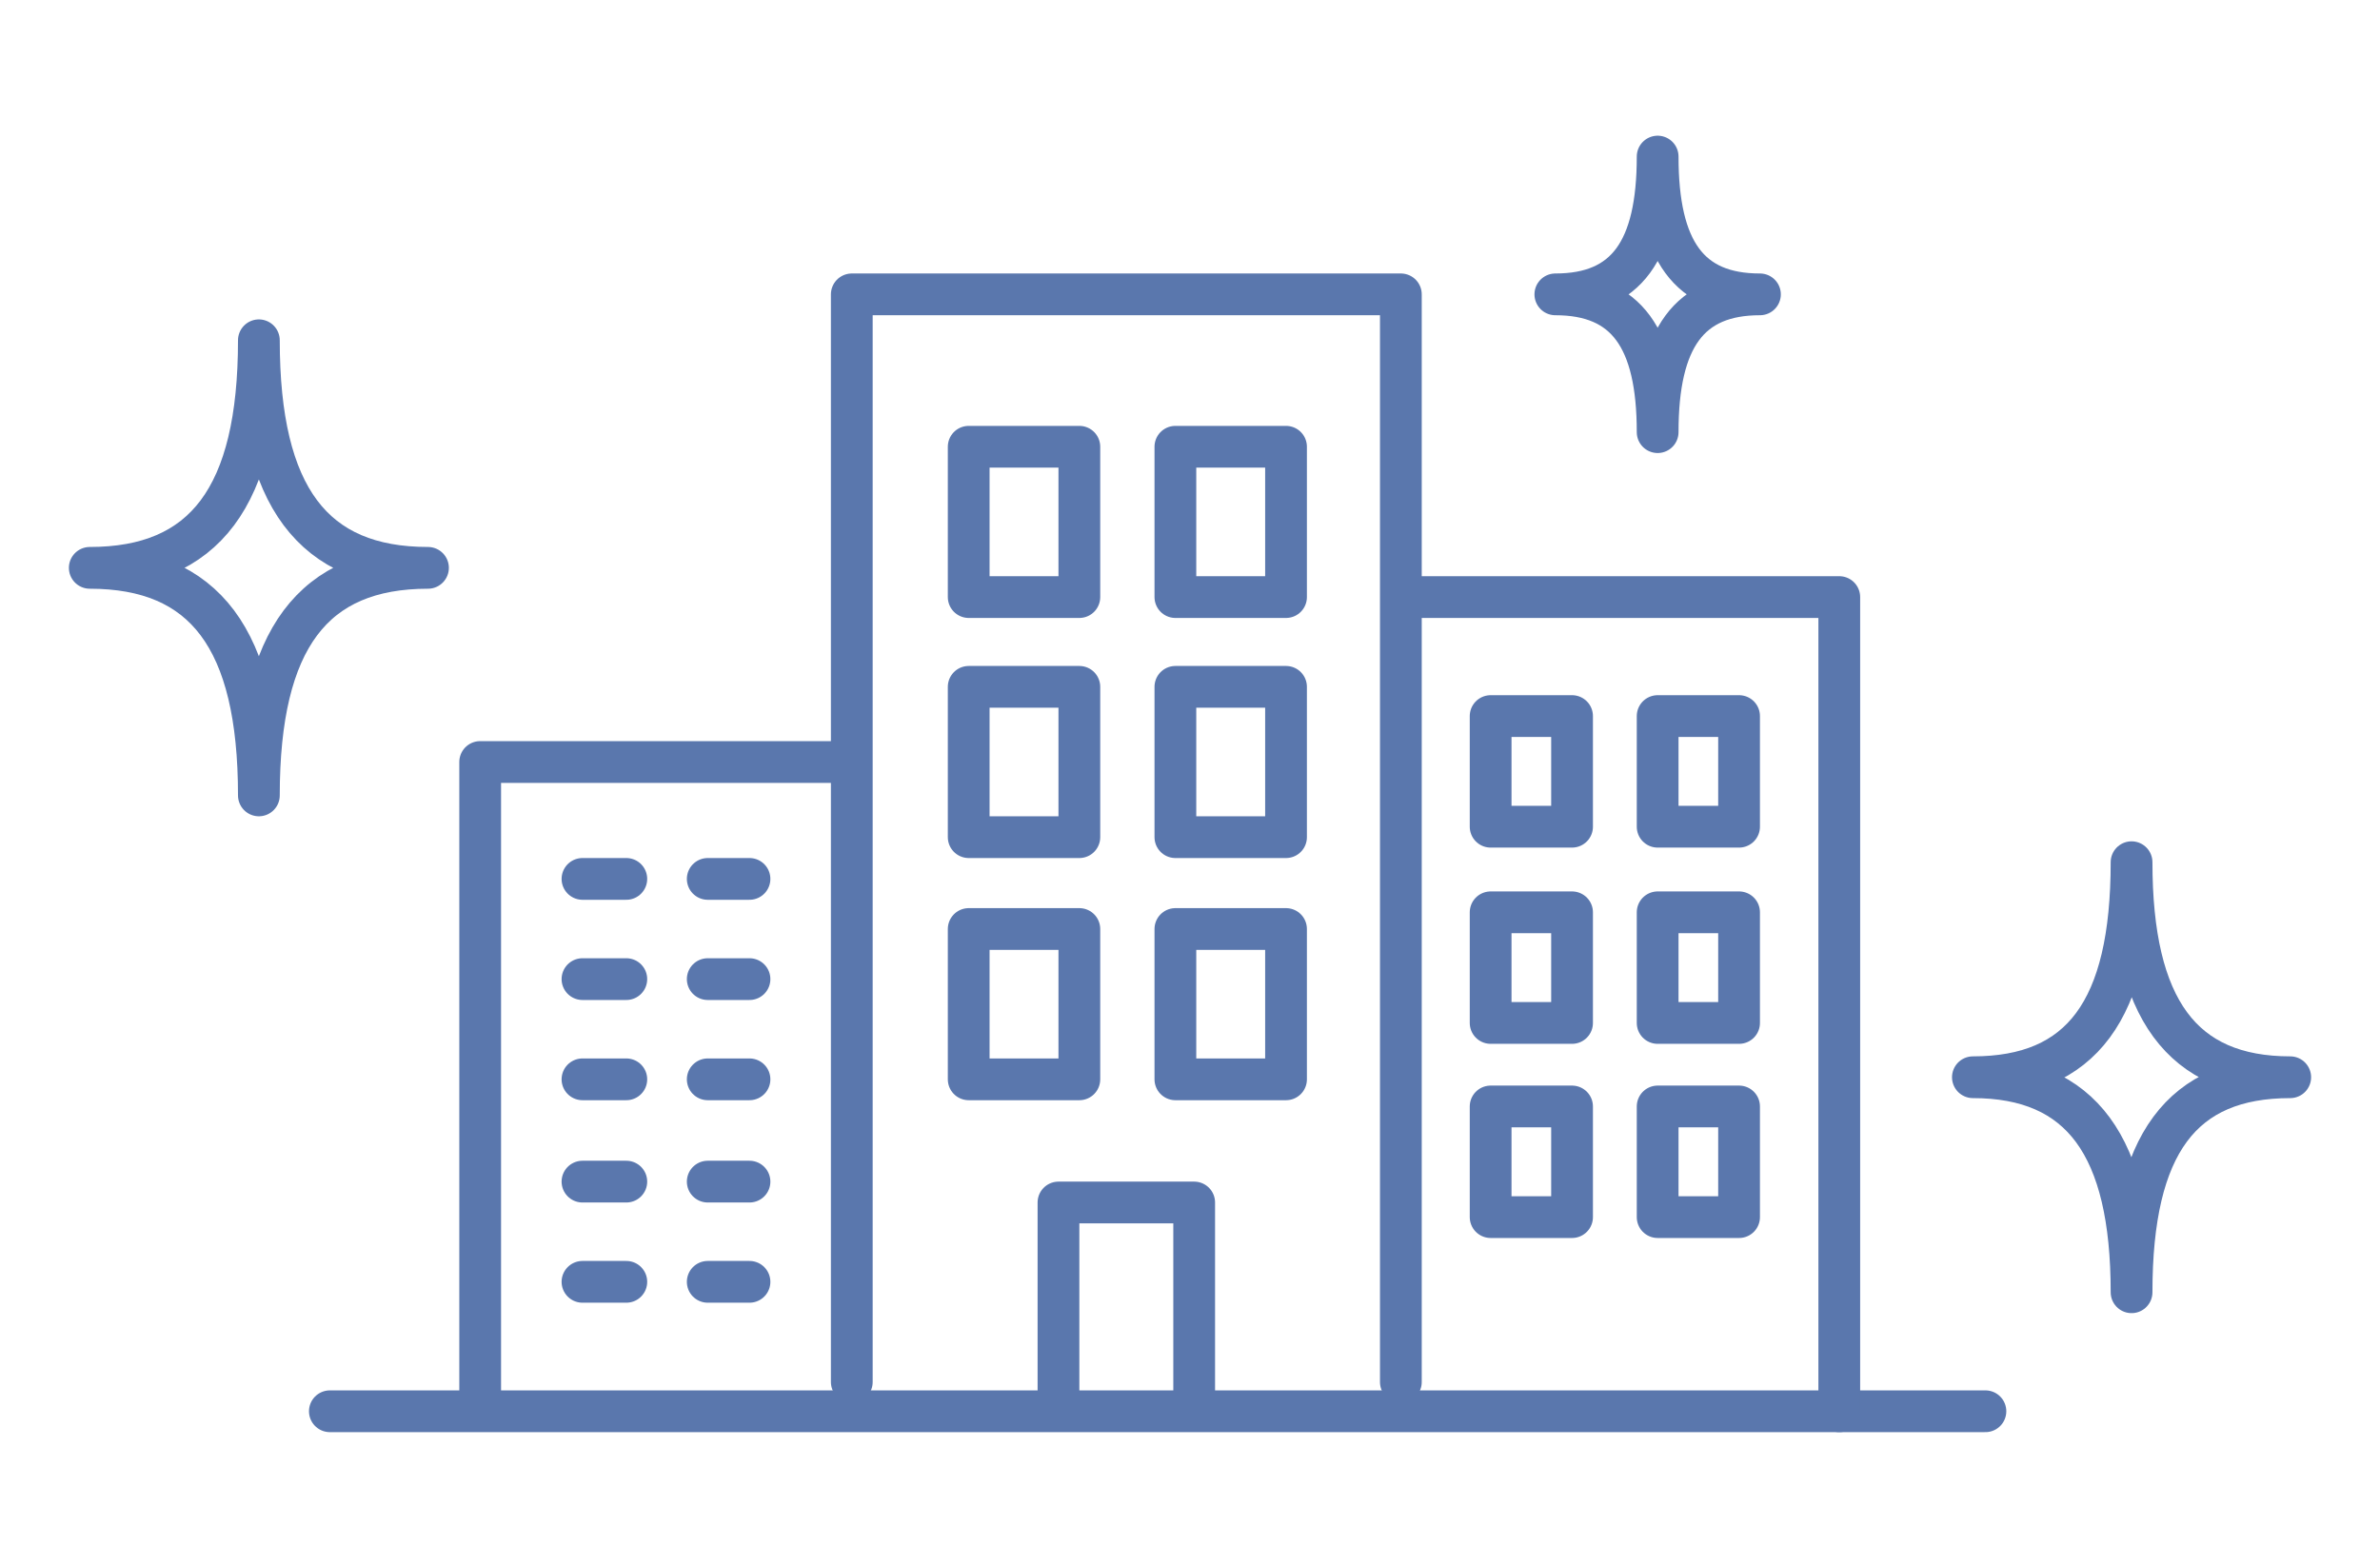 <?xml version="1.0" encoding="UTF-8"?>
<svg xmlns="http://www.w3.org/2000/svg" xmlns:xlink="http://www.w3.org/1999/xlink" version="1.1" viewBox="0 0 114 75">
  <!-- Generator: Adobe Illustrator 29.3.1, SVG Export Plug-In . SVG Version: 2.1.0 Build 151)  -->
  <defs>
    <style>
      .st0 {
        fill: url(#linear-gradient1);
      }

      .st1 {
        fill: url(#linear-gradient9);
      }

      .st2 {
        fill: url(#linear-gradient3);
      }

      .st3 {
        fill: url(#linear-gradient5);
      }

      .st4 {
        fill: url(#linear-gradient4);
      }

      .st5 {
        fill: url(#linear-gradient6);
      }

      .st5, .st6, .st7, .st8, .st9, .st10, .st11 {
        opacity: .8;
      }

      .st6 {
        fill: url(#linear-gradient7);
      }

      .st7 {
        fill: url(#linear-gradient2);
      }

      .st12 {
        fill: url(#linear-gradient8);
      }

      .st12, .st13 {
        opacity: .7;
      }

      .st14 {
        fill: url(#linear-gradient12);
      }

      .st15 {
        fill: #244765;
      }

      .st13 {
        fill: #f2eee6;
      }

      .st16 {
        fill: url(#linear-gradient);
      }

      .st8 {
        fill: url(#linear-gradient14);
      }

      .st9 {
        fill: url(#linear-gradient13);
      }

      .st10 {
        fill: url(#linear-gradient10);
      }

      .st11 {
        fill: url(#linear-gradient11);
      }

      .st17 {
        fill: #3f3c3c;
      }

      .st18 {
        fill: #fff;
      }

      .st19 {
        fill: #b7cee5;
      }

      .st20 {
        opacity: .1;
      }

      .st20, .st21 {
        fill: #263b5a;
      }

      .st22 {
        fill: none;
        stroke: #5a77ad;
        stroke-linecap: round;
        stroke-linejoin: round;
        stroke-width: 2px;
      }

      .st23 {
        display: none;
      }
    </style>
    <linearGradient id="linear-gradient" x1="38.2" y1="28" x2="76.6" y2="28" gradientUnits="userSpaceOnUse">
      <stop offset="0" stop-color="#6491cc"/>
      <stop offset=".2" stop-color="#71a9de"/>
      <stop offset=".5" stop-color="#6491cc"/>
      <stop offset=".8" stop-color="#0068b2"/>
      <stop offset="1" stop-color="#17418a"/>
    </linearGradient>
    <linearGradient id="linear-gradient1" x1="39.2" y1="45" x2="76.2" y2="45" gradientUnits="userSpaceOnUse">
      <stop offset="0" stop-color="#c9b460"/>
      <stop offset=".2" stop-color="#dfd09b"/>
      <stop offset=".5" stop-color="#c9b460"/>
      <stop offset=".8" stop-color="#817737"/>
      <stop offset="1" stop-color="#564d00"/>
    </linearGradient>
    <linearGradient id="linear-gradient2" x1="60.4" y1="30.8" x2="54.6" y2="20.8" gradientUnits="userSpaceOnUse">
      <stop offset="0" stop-color="#cdd9eb" stop-opacity=".7"/>
      <stop offset=".1" stop-color="#bbc6d9" stop-opacity=".6"/>
      <stop offset=".3" stop-color="#8d96ad" stop-opacity=".5"/>
      <stop offset=".4" stop-color="#737a93" stop-opacity=".4"/>
      <stop offset=".5" stop-color="#636d87" stop-opacity=".5"/>
      <stop offset=".6" stop-color="#40506d" stop-opacity=".8"/>
      <stop offset=".7" stop-color="#2c405e" stop-opacity="1"/>
      <stop offset=".8" stop-color="#263b5a"/>
    </linearGradient>
    <linearGradient id="linear-gradient3" x1="38.3" y1="45" x2="76.7" y2="45" gradientUnits="userSpaceOnUse">
      <stop offset="0" stop-color="#706c4f"/>
      <stop offset="0" stop-color="#6f6b4e"/>
      <stop offset=".6" stop-color="#59563e"/>
      <stop offset="1" stop-color="#514f39"/>
    </linearGradient>
    <linearGradient id="linear-gradient4" x1="38.3" y1="8" x2="76.7" y2="8" gradientUnits="userSpaceOnUse">
      <stop offset="0" stop-color="#b7cee5"/>
      <stop offset=".3" stop-color="#b7cee5" stop-opacity=".8"/>
      <stop offset="1" stop-color="#b7cee5" stop-opacity=".4"/>
    </linearGradient>
    <linearGradient id="linear-gradient5" x1="53.9" y1="21.6" x2="45.5" y2="9.1" gradientUnits="userSpaceOnUse">
      <stop offset="0" stop-color="#e1e9f6" stop-opacity=".8"/>
      <stop offset="0" stop-color="#dfe7f4" stop-opacity=".7"/>
      <stop offset=".2" stop-color="#dbe2ef" stop-opacity=".7"/>
      <stop offset=".2" stop-color="#d3dae7" stop-opacity=".7"/>
      <stop offset=".3" stop-color="#c9cedc" stop-opacity=".6"/>
      <stop offset=".3" stop-color="#bcbfce" stop-opacity=".5"/>
      <stop offset=".3" stop-color="#aeb0bf" stop-opacity=".4"/>
      <stop offset=".4" stop-color="#9fa3b4" stop-opacity=".5"/>
      <stop offset=".8" stop-color="#465672" stop-opacity=".9"/>
      <stop offset="1" stop-color="#263b5a"/>
    </linearGradient>
    <linearGradient id="linear-gradient6" x1="58.5" y1="19.1" x2="56.3" y2="15.7" gradientUnits="userSpaceOnUse">
      <stop offset="0" stop-color="#cdd9eb" stop-opacity=".8"/>
      <stop offset="0" stop-color="#c8d3e5" stop-opacity=".7"/>
      <stop offset=".3" stop-color="#bec5d5" stop-opacity=".5"/>
      <stop offset=".5" stop-color="#aeb0bf" stop-opacity=".2"/>
      <stop offset=".6" stop-color="#878fa2" stop-opacity=".4"/>
      <stop offset=".7" stop-color="#51607a" stop-opacity=".7"/>
      <stop offset=".9" stop-color="#304462" stop-opacity=".9"/>
      <stop offset="1" stop-color="#263b5a"/>
    </linearGradient>
    <linearGradient id="linear-gradient7" x1="56.3" y1="23.6" x2="58.7" y2="27.9" gradientUnits="userSpaceOnUse">
      <stop offset="0" stop-color="#e1e9f6" stop-opacity=".8"/>
      <stop offset="0" stop-color="#d3dbea" stop-opacity=".7"/>
      <stop offset=".2" stop-color="#b1b9cb" stop-opacity=".5"/>
      <stop offset=".5" stop-color="#79819a" stop-opacity=".2"/>
      <stop offset=".5" stop-color="#717993" stop-opacity=".2"/>
      <stop offset=".6" stop-color="#54617d" stop-opacity=".5"/>
      <stop offset=".7" stop-color="#3a4b69" stop-opacity=".8"/>
      <stop offset=".9" stop-color="#2b3f5d" stop-opacity=".9"/>
      <stop offset="1" stop-color="#263b5a"/>
    </linearGradient>
    <linearGradient id="linear-gradient8" x1="39.2" y1="43.3" x2="76.2" y2="43.3" gradientUnits="userSpaceOnUse">
      <stop offset=".2" stop-color="#f2eee6"/>
      <stop offset=".4" stop-color="#e6decf"/>
      <stop offset=".6" stop-color="#d5c8af"/>
      <stop offset=".9" stop-color="#caba9c"/>
      <stop offset="1" stop-color="#c7b695"/>
    </linearGradient>
    <linearGradient id="linear-gradient9" x1="38.3" y1="42.9" x2="76.7" y2="42.9" gradientUnits="userSpaceOnUse">
      <stop offset="0" stop-color="#244765" stop-opacity=".5"/>
      <stop offset="1" stop-color="#244765"/>
    </linearGradient>
    <linearGradient id="linear-gradient10" x1="59.6" y1="14.3" x2="71.5" y2="14.3" gradientUnits="userSpaceOnUse">
      <stop offset="0" stop-color="#e1e9f6" stop-opacity=".6"/>
      <stop offset="0" stop-color="#e1e9f6" stop-opacity=".6"/>
      <stop offset="0" stop-color="#e1e9f6" stop-opacity=".7"/>
      <stop offset=".1" stop-color="#e1e9f6" stop-opacity=".7"/>
      <stop offset=".2" stop-color="#e1e9f6" stop-opacity=".7"/>
      <stop offset=".5" stop-color="#e1e9f6" stop-opacity=".8"/>
      <stop offset=".7" stop-color="#e1e9f6" stop-opacity=".7"/>
      <stop offset=".8" stop-color="#e1e9f6" stop-opacity=".7"/>
      <stop offset=".9" stop-color="#e1e9f6" stop-opacity=".7"/>
      <stop offset=".9" stop-color="#e1e9f6" stop-opacity=".6"/>
      <stop offset="1" stop-color="#e1e9f6" stop-opacity=".5"/>
      <stop offset="1" stop-color="#e1e9f6" stop-opacity=".5"/>
    </linearGradient>
    <linearGradient id="linear-gradient11" x1="59.4" y1="14.3" x2="71.5" y2="14.3" gradientUnits="userSpaceOnUse">
      <stop offset="0" stop-color="#263b5a"/>
      <stop offset=".1" stop-color="#263b5a"/>
      <stop offset=".5" stop-color="#263b5a"/>
      <stop offset=".9" stop-color="#263b5a"/>
      <stop offset=".9" stop-color="#263b5a"/>
    </linearGradient>
    <linearGradient id="linear-gradient12" x1="63.1" y1="45.4" x2="58.5" y2="32.6" gradientUnits="userSpaceOnUse">
      <stop offset="0" stop-color="#e1e9f6" stop-opacity=".7"/>
      <stop offset=".1" stop-color="#e1e9f6" stop-opacity=".8"/>
      <stop offset=".2" stop-color="#dce4f2" stop-opacity=".7"/>
      <stop offset=".2" stop-color="#d1d9e8" stop-opacity=".7"/>
      <stop offset=".3" stop-color="#bdc5d6" stop-opacity=".6"/>
      <stop offset=".4" stop-color="#a2aabf" stop-opacity=".4"/>
      <stop offset=".4" stop-color="#8088a0" stop-opacity=".3"/>
      <stop offset=".4" stop-color="#717993" stop-opacity=".2"/>
      <stop offset=".5" stop-color="#63708a" stop-opacity=".3"/>
      <stop offset=".5" stop-color="#4c617d" stop-opacity=".6"/>
      <stop offset=".6" stop-color="#3a5572" stop-opacity=".8"/>
      <stop offset=".6" stop-color="#2d4d6a" stop-opacity=".9"/>
      <stop offset=".7" stop-color="#264866" stop-opacity="1"/>
      <stop offset="1" stop-color="#244765"/>
    </linearGradient>
    <linearGradient id="linear-gradient13" x1="48" y1="45.1" x2="54.2" y2="30.6" gradientUnits="userSpaceOnUse">
      <stop offset="0" stop-color="#263b5a"/>
      <stop offset=".1" stop-color="#263b5a" stop-opacity=".9"/>
      <stop offset=".3" stop-color="#263b5a" stop-opacity=".6"/>
      <stop offset=".4" stop-color="#263b5a" stop-opacity=".4"/>
      <stop offset=".4" stop-color="#263b5a" stop-opacity=".6"/>
      <stop offset=".6" stop-color="#263b5a" stop-opacity=".9"/>
      <stop offset=".7" stop-color="#263b5a"/>
      <stop offset=".9" stop-color="#263b5a"/>
      <stop offset=".9" stop-color="#263b5a"/>
    </linearGradient>
    <linearGradient id="linear-gradient14" x1="51.5" y1="39.2" x2="57.5" y2="39.2" gradientUnits="userSpaceOnUse">
      <stop offset="0" stop-color="#e1e9f6" stop-opacity=".5"/>
      <stop offset="0" stop-color="#e1e9f6" stop-opacity=".5"/>
      <stop offset=".2" stop-color="#e1e9f6" stop-opacity=".6"/>
      <stop offset=".3" stop-color="#e1e9f6" stop-opacity=".6"/>
      <stop offset=".5" stop-color="#e1e9f6" stop-opacity=".7"/>
      <stop offset=".7" stop-color="#e1e9f6" stop-opacity=".6"/>
      <stop offset=".8" stop-color="#e1e9f6" stop-opacity=".6"/>
      <stop offset=".9" stop-color="#e1e9f6" stop-opacity=".5"/>
      <stop offset="1" stop-color="#e1e9f6" stop-opacity=".5"/>
    </linearGradient>
  </defs>
  <g id="_レイヤー_1" data-name="レイヤー_1" class="st23">
    <path class="st18" d="M38.3,7.8v39.6c2.9.5,5.8.8,8.8.8,4,0,7.9-.5,11.8-1.5,2.6-.7,5.1-1.5,7.5-2.6,2.4-1.1,4.6-2.3,6.8-3.7,1.2-.8,2.4-1.7,3.5-2.6V7.8h-38.4Z"/>
    <g>
      <path class="st16" d="M49.3,7.8l6.3,11.8c-10.8.5-9.3-7.9-8.1-11.8h-9.2v39.6c2.9.5,5.8.8,8.8.8s7.2-.4,10.6-1.2v-13.4s5.8,2.1,5.8,6.9c0,0,0,3.2-3,5.9,6-1.8,11.5-4.7,16.2-8.5V7.8h-27.4ZM57.4,15.8c.8,0,1.5.7,1.5,1.6s-.7,1.6-1.5,1.6-1.5-.7-1.5-1.6.7-1.6,1.5-1.6ZM51.5,46.4c.2-3.6-.8-6.4-1.7-9.1-.9-2.7-.1-4.4.2-5h6.9l-5.4,14.1ZM57.5,31.2c-3,0-5.5-2.5-5.5-5.5s2.5-5.5,5.5-5.5,5.5,2.5,5.5,5.5-2.5,5.5-5.5,5.5ZM67.2,16.7s-2.2,3.1-7.2,2.9c0,0-1.2-5.7,5.3-8.5,0,0,3.2-1.5,5.8-2,0,0-1,4.1-3.8,7.5ZM59.9,25.8c0,1.3-1.1,2.4-2.4,2.4s-2.4-1.1-2.4-2.4,1.1-2.4,2.4-2.4,2.4,1.1,2.4,2.4Z"/>
      <path class="st0" d="M76.7,37.8c-8.1,6.5-18.4,10.4-29.6,10.4s-6-.3-8.8-.8v4c2.9.5,5.8.8,8.8.8,11.2,0,21.5-3.7,29.6-10.2v-4.2Z"/>
      <path class="st7" d="M57.5,19.8c-3.3,0-5.9,2.7-5.9,5.9s2.7,5.9,5.9,5.9,5.9-2.7,5.9-5.9-2.7-5.9-5.9-5.9ZM57.5,31.2c-3,0-5.5-2.5-5.5-5.5s2.5-5.5,5.5-5.5,5.5,2.5,5.5,5.5-2.5,5.5-5.5,5.5Z"/>
      <path class="st2" d="M38.3,51.4c2.9.5,5.8.8,8.8.8,11.2,0,21.5-3.7,29.6-10.2v-4.2l-.4.9v3.1c-8.2,6.5-18.3,10-29.2,10s-5.6-.3-8.4-.8l-.4.4Z"/>
      <path class="st4" d="M46.9,8.2h-8.2l-.4-.4h9.2l-.6.4ZM76.7,7.8h-27.4l.7.4h26.2l.4-.4Z"/>
      <polygon class="st21" points="76.7 37.8 76.7 7.8 76.3 8.2 76.3 37.6 76.7 37.8"/>
      <polygon class="st19" points="38.7 47.1 38.7 8.2 38.3 7.8 38.3 47.4 38.7 47.1"/>
      <path class="st3" d="M55.6,19.5c-10.8.5-9.3-7.9-8.1-11.8l-.6.4c-.7,2.4-1.4,6.3.5,8.9,1.4,1.9,3.8,2.8,7.2,2.8s.6,0,.9,0h.7s-.7-.4-.7-.4Z"/>
      <polygon class="st20" points="56.3 19.9 50 8.2 49.3 7.8 55.6 19.5 56.3 19.9"/>
      <path class="st5" d="M57.4,19.5c1,0,1.9-.9,1.9-2.1s-.8-2.1-1.9-2.1-1.9.9-1.9,2.1.8,2.1,1.9,2.1ZM57.4,15.8c.8,0,1.5.7,1.5,1.6s-.7,1.6-1.5,1.6-1.5-.7-1.5-1.6.7-1.6,1.5-1.6Z"/>
      <path class="st6" d="M57.5,23.3c-1.3,0-2.4,1.1-2.4,2.4s1.1,2.4,2.4,2.4,2.4-1.1,2.4-2.4-1.1-2.4-2.4-2.4ZM57.5,27.8c-1.1,0-2-.9-2-2s.9-2,2-2,2,.9,2,2-.9,2-2,2Z"/>
      <polygon class="st13" points="38.7 47.9 38.7 51.1 38.3 51.4 38.3 47.4 38.7 47.9"/>
      <path class="st12" d="M38.7,47.9c2.8.5,5.6.7,8.4.7,10.7,0,20.8-3.4,29.2-10l.4-.9c-8.1,6.5-18.4,10.4-29.6,10.4s-6-.3-8.8-.8l.4.5Z"/>
      <path class="st1" d="M61.9,45.4c5.2-1.7,10-4.3,14.4-7.8l.4.2c-4.8,3.8-10.2,6.7-16.2,8.5,0,0,1.1-.7,1.5-.9ZM57.7,47c-3.4.8-7,1.2-10.6,1.2s-6-.3-8.8-.8l.4-.4c2.8.5,5.6.8,8.4.8s6.8-.4,10.2-1.1l.4.3Z"/>
      <polygon class="st15" points="57.7 47 57.7 33.6 57.3 33 57.3 46.7 57.7 47"/>
      <path class="st10" d="M71,9.1s-1,4.1-3.8,7.5c0,0-2.2,3.1-7.2,2.9l-.4.4h.3c.1,0,.3,0,.4,0h0c4.8,0,7-2.8,7.2-3.1,2.8-3.5,3.9-7.5,3.9-7.7l.2-.7-.6.6Z"/>
      <path class="st11" d="M59.9,19.6s-1.2-5.7,5.3-8.5c0,0,3.2-1.5,5.8-2l.6-.6h-.7c-2.6.6-5.7,2.1-5.9,2.1-3.5,1.5-4.8,3.8-5.3,5.5-.5,1.9-.2,3.3-.2,3.4v.3c0,0,.4-.4.4-.4Z"/>
      <path class="st14" d="M57.7,33.6s5.8,2.1,5.8,6.9c0,0,0,3.2-3,5.9l1.5-.9c1.9-2.4,2-4.8,2-4.9,0-5-5.8-7.2-6.1-7.3l-.6-.2.4.6Z"/>
      <path class="st9" d="M51.5,46.4c.2-3.6-.8-6.4-1.7-9.1-.9-2.7-.1-4.4.2-5h6.9l.6-.4h-7.8v.2c-.7,1-1.2,2.7-.4,5.3v.4c1,2.5,1.9,5.2,1.7,8.5,0,0,.4,0,.4,0Z"/>
      <path class="st8" d="M56.9,32.3l-5.4,14.1h.4c0,0,5.6-14.5,5.6-14.5l-.6.4Z"/>
    </g>
    <path class="st17" d="M23.5,59.2c-.4-.2-1.5-.8-2.7-.8s-1.4.4-1.4,1.4c0,2.1,4.9,1.9,4.9,5.3s-1.7,3-3.8,3-2.3-.3-2.6-.4v-1.4c.5.3,1.7,1,2.9,1s1.9-.3,1.9-1.7c0-2.3-4.9-2.1-4.9-5.4s1.3-2.6,3.4-2.6,2,.2,2.4.3v1.3ZM31.9,64.7c0,1.6-.2,3.2-2.9,3.2s-3-1-3-2.8v-3.8c0-.8-.1-.9-1.2-1.1v-.4l2.8-.3v4.6c0,1.5,0,3.1,1.6,3.1s1.8-1.5,1.8-2.8v-4.8h1v5ZM34,61.3c0-.9-.3-1.1-1.3-1.1v-.4h2.6l3.8,6h0v-6h.9v8.1h-1.2l-3.9-6.3h0v6.3h-.9v-6.6ZM65.6,61.3c0-.9-.3-1.1-1.3-1.1v-.4h2.7s3.8,6,3.8,6h0v-6h.9v8.1h-1.2l-3.9-6.3h0v6.3h-.9v-6.6ZM44,61.4c0-.8,0-1.1-1-1.2v-.4h5.7s0,1.8,0,1.8h-.3c0-1-.5-1.2-1.3-1.2h-.9c-.6,0-.6,0-.6.7v2.2h1.3c.8,0,.9-.5,1-.9h.3v2.5h-.3c0-.7-.3-1-1-1h-1.3v3.9h-1.6v-6.5ZM57.1,63.8c0-2.6.9-4.2,3.5-4.2s3.4,1.6,3.4,4.2-.9,4.1-3.4,4.1-3.5-1.6-3.5-4.1ZM60.6,67.3c1.6,0,1.8-2,1.8-3.5s-.2-3.6-1.8-3.6-1.9,2-1.9,3.6.3,3.5,1.9,3.5ZM75.1,60.5h-.7c-.9,0-1.2.2-1.3,1.1h-.3v-1.8h6.2v1.9s-.3,0-.3,0c0-1-.4-1.1-1.3-1.1h-.7v7.4h-1.6v-7.4ZM80.8,61.3c0-.8-.2-1-1-1.1v-.4l2.7-.2v8.2h-1.6v-6.5ZM84.4,61.4c0-1-.2-1.1-1.1-1.2v-.4h5.9v1.8s-.3,0-.3,0c0-1-.5-1.2-1.3-1.2h-.6c-.7,0-.9,0-.9.7v2.2h1.3c.8,0,.9-.5,1-.9h.3v2.5h-.3c0-.7-.3-1-1-1h-1.3v2.5c0,.7.2.8.9.8h1c.7,0,1-.2,1.1-1.1h.3v1.7h-5v-6.5ZM56.8,67.8h-1.7l-2.5-4.3h.5c.8,0,1.7-.3,1.7-1.5s-.9-1.7-1.9-1.7-.7.2-.7,1.1v6.4h-1.6v-6.5c0-1-.2-1.1-1.1-1.2v-.4h3.1c.9,0,3.5,0,3.5,2.1s-.7,1.7-1.6,1.9l2.3,4ZM97.3,67.8h-1.7l-2.5-4.3h.5c.8,0,1.7-.3,1.7-1.5s-.9-1.7-1.9-1.7-.7.2-.7,1.1v6.4h-1.6v-6.5c0-1-.2-1.1-1.1-1.2v-.4h3.1c.9,0,3.5,0,3.5,2.1s-.7,1.7-1.6,1.9l2.3,4Z"/>
  </g>
  <g id="_レイヤー_3" data-name="レイヤー_3" class="st23">
    <g>
      <path class="st22" d="M42.1,8.7c-12.2,0-22.1,9.9-22.1,22.1s2.4,11.5,6.3,15.4l-1,8.2,6.9-4c3,1.5,6.3,2.3,9.9,2.3,12.2,0,22.1-9.9,22.1-22.1s-9.9-22.1-22.1-22.1Z"/>
      <g>
        <circle class="st22" cx="42.3" cy="30.5" r="8.9"/>
        <line class="st22" x1="45.8" y1="34" x2="51" y2="39.3"/>
      </g>
      <g>
        <polyline class="st22" points="66.4 49.8 73.6 34.8 80.8 49.8"/>
        <line class="st22" x1="69.5" y1="44.9" x2="78.1" y2="44.9"/>
      </g>
      <path class="st22" d="M53.6,54.9c4,5.9,10.7,9.8,18.3,9.8s6.9-.8,9.9-2.3l6.9,4-1-8.2c3.9-4,6.3-9.4,6.3-15.4,0-12.2-9.9-22.1-22.1-22.1s-3.8.2-5.5.7"/>
    </g>
  </g>
  <g id="_レイヤー_2" data-name="レイヤー_2" class="st23">
    <g>
      <g>
        <line class="st22" x1="27.1" y1="63.3" x2="107.5" y2="63.3"/>
        <polyline class="st22" points="103 62 103 33.1 96.5 29.8 75.1 34.8 75.1 62.8"/>
        <line class="st22" x1="96.7" y1="30.4" x2="96.7" y2="62.5"/>
        <line class="st22" x1="90.8" y1="31.5" x2="90.8" y2="62.5"/>
        <line class="st22" x1="85.4" y1="32.4" x2="85.4" y2="62.5"/>
        <line class="st22" x1="80.4" y1="33.7" x2="80.4" y2="62.5"/>
        <line class="st22" x1="75.4" y1="44.8" x2="96.3" y2="41.8"/>
        <line class="st22" x1="75.4" y1="53.7" x2="96.1" y2="52.9"/>
        <polyline class="st22" points="42 62.8 42 18.5 69.9 12.5 78.4 16.2 78.4 30.3"/>
        <line class="st22" x1="69.8" y1="13" x2="69.8" y2="62.5"/>
        <line class="st22" x1="46" y1="24.7" x2="65.7" y2="20.9"/>
        <line class="st22" x1="46" y1="31.3" x2="65.7" y2="28.1"/>
        <line class="st22" x1="46" y1="37.7" x2="65.7" y2="35.3"/>
        <line class="st22" x1="46" y1="44.1" x2="65.7" y2="42.6"/>
        <line class="st22" x1="46" y1="50.5" x2="65.7" y2="49.6"/>
        <line class="st22" x1="46" y1="56.8" x2="65.7" y2="56.6"/>
      </g>
      <g>
        <g>
          <path class="st22" d="M21.9,57.4l-3.9-4,2.3-8.7-3.5-1.7-6.3,1.6c-1.8.5-3,2.1-2.9,4l.9,14.7h13.5"/>
          <path class="st22" d="M21.9,57.4l3.9-4-2.3-8.7,3.5-1.7,6.3,1.6c1.8.5,3,2.1,2.9,4l-.9,14.7h-13.5"/>
        </g>
        <rect class="st22" x="15.8" y="25.6" width="12.2" height="16.1" rx="6.1" ry="6.1"/>
      </g>
    </g>
  </g>
  <g id="_レイヤー_4" data-name="レイヤー_4" class="st23">
    <g>
      <path class="st22" d="M37.8,24.5l3.7,2.7c2.7,1.5,6.1,1.3,8.6-.5l2.8-2c2.6-1.8,6-1.8,8.6,0l7.4,5.3c1.5,1.1,2,3.2,1,4.8h0c-1,1.6-3.1,2.2-4.8,1.3l-5.6-3s-3.6,2.8-6.2,2.6-3.2-1.5-3.2-1.5"/>
      <path class="st22" d="M47.3,38.3l-11.7,6.2c-1.6.9-2.7,2.6-2.7,4.4v2"/>
      <path class="st22" d="M46.5,45.9l-7.9,4.4c-1,.6-1.6,1.7-1.5,2.9v2"/>
      <path class="st22" d="M51.4,50.2l-8.9,5.1c-.7.4-1.2,1.1-1.3,2v1.5c-.2,1.2.3,2.3,1.3,2.9l.9.6"/>
      <path class="st22" d="M54.6,56l-6.5,5.3c-1.1.9-1.3,2.6-.3,3.7l.5.6c.8,1,2.2,1.2,3.3.5l6.6-3.9"/>
      <line class="st22" x1="27.5" y1="41" x2="32.7" y2="46"/>
      <path class="st22" d="M66.2,65.8s-2.5.5-3.9-.4-3.5-3.2-3.6-4.3.2-3.2,1.5-4,3.3-1,4.8.5,3.7,4.4,3.7,4.4c0,0,2.7,1.1,4.1,0s2.7-3.9,1.4-5.8-3.8-4.2-5.7-4.1-5,1.1-4.8,3.4"/>
      <path class="st22" d="M69.3,51.2s1-3.3,3.6-3.6,3.9.2,5.6,1.6,2.9,5.9,0,7.3"/>
      <path class="st22" d="M73.7,46.3c-2-3.2.5-6.2,3.3-5.7s5.4,2.4,6.5,3.7,2.7,3.6,1.5,5.8-2.5,2.3-3.9,1.8"/>
      <path class="st22" d="M75.4,24.2s-4.1,3.8-7.9,3.6"/>
      <polyline class="st22" points="95.4 8.5 75 21.8 89.3 45.9 97 41.4"/>
      <polyline class="st22" points="18.6 8.5 39 21.8 24.7 45.9 17 41.4"/>
      <line class="st22" x1="86.9" y1="42.3" x2="84.3" y2="44.4"/>
    </g>
  </g>
  <g id="_レイヤー_5" data-name="レイヤー_5">
    <g>
      <g>
        <line class="st22" x1="15.8" y1="67.6" x2="95.1" y2="67.6"/>
        <polyline class="st22" points="40.8 66.2 40.8 14.1 67.1 14.1 67.1 66.2"/>
        <g>
          <rect class="st22" x="46.4" y="21.4" width="5.3" height="7.2"/>
          <rect class="st22" x="56.3" y="21.4" width="5.3" height="7.2"/>
        </g>
        <g>
          <rect class="st22" x="46.4" y="32.9" width="5.3" height="7.2"/>
          <rect class="st22" x="56.3" y="32.9" width="5.3" height="7.2"/>
        </g>
        <g>
          <rect class="st22" x="46.4" y="44.5" width="5.3" height="7.2"/>
          <rect class="st22" x="56.3" y="44.5" width="5.3" height="7.2"/>
        </g>
        <polyline class="st22" points="50.7 67.1 50.7 57.6 57.2 57.6 57.2 67.1"/>
        <polyline class="st22" points="39.9 36.5 23 36.5 23 67.1"/>
        <polyline class="st22" points="67.7 28.6 88.1 28.6 88.1 67.6"/>
        <g>
          <line class="st22" x1="27.9" y1="42.1" x2="30" y2="42.1"/>
          <line class="st22" x1="33.9" y1="42.1" x2="35.9" y2="42.1"/>
          <line class="st22" x1="27.9" y1="46.9" x2="30" y2="46.9"/>
          <line class="st22" x1="33.9" y1="46.9" x2="35.9" y2="46.9"/>
          <line class="st22" x1="27.9" y1="51.7" x2="30" y2="51.7"/>
          <line class="st22" x1="33.9" y1="51.7" x2="35.9" y2="51.7"/>
          <line class="st22" x1="27.9" y1="56.6" x2="30" y2="56.6"/>
          <line class="st22" x1="33.9" y1="56.6" x2="35.9" y2="56.6"/>
          <line class="st22" x1="27.9" y1="61.4" x2="30" y2="61.4"/>
          <line class="st22" x1="33.9" y1="61.4" x2="35.9" y2="61.4"/>
        </g>
        <g>
          <rect class="st22" x="71.4" y="34.3" width="3.9" height="5.3"/>
          <rect class="st22" x="79.4" y="34.3" width="3.9" height="5.3"/>
        </g>
        <g>
          <rect class="st22" x="71.4" y="43.7" width="3.9" height="5.3"/>
          <rect class="st22" x="79.4" y="43.7" width="3.9" height="5.3"/>
        </g>
        <g>
          <rect class="st22" x="71.4" y="53" width="3.9" height="5.3"/>
          <rect class="st22" x="79.4" y="53" width="3.9" height="5.3"/>
        </g>
      </g>
      <path class="st22" d="M12.4,38.1c0-7.5-2.6-10.9-8.1-10.9,5.5,0,8.1-3.4,8.1-10.9,0,7.5,2.6,10.9,8.1,10.9-5.5,0-8.1,3.4-8.1,10.9Z"/>
      <path class="st22" d="M79.4,20.7c0-4.5-1.5-6.6-4.9-6.6,3.4,0,4.9-2.1,4.9-6.6,0,4.5,1.5,6.6,4.9,6.6-3.4,0-4.9,2.1-4.9,6.6Z"/>
      <path class="st22" d="M102.1,61.9c0-7-2.4-10.3-7.6-10.3,5.2,0,7.6-3.2,7.6-10.3,0,7,2.4,10.3,7.6,10.3-5.2,0-7.6,3.2-7.6,10.3Z"/>
    </g>
  </g>
  <g id="_レイヤー_6" data-name="レイヤー_6" class="st23">
    <g>
      <g>
        <path class="st22" d="M89.1,48.3h14v12.3c0,2.6-2.1,4.8-4.8,4.8h-4.5c-2.6,0-4.8-2.1-4.8-4.8v-12.3h0Z"/>
        <path class="st22" d="M106.3,38.1s-5.9,3.5-8.5,9.3"/>
        <line class="st22" x1="96.2" y1="33.7" x2="96.2" y2="48.1"/>
        <path class="st22" d="M92.1,30.7s-.9-5.6-4.8-9.6c9.3,3.4,9.1,11.6,9.1,11.6"/>
        <path class="st22" d="M100.7,31.1s-1.3-6.7.8-11.8c-3.5,3.1-5.3,7.4-5.5,10"/>
        <path class="st22" d="M96.3,45.2s4.6-12.2,16.7-17.9c-13.2,1-16.9,9.2-16.9,9.2"/>
        <path class="st22" d="M96.3,45.8s-2.4-11.1-15.9-18.7c12.1.3,15.5,8.8,15.5,8.8"/>
        <path class="st22" d="M94,47.4s-2-8.4-11.6-11.2"/>
        <line class="st22" x1="99.1" y1="51.7" x2="99.1" y2="59.8"/>
      </g>
      <g>
        <g>
          <rect class="st22" x="1" y="9.6" width="33.8" height="19.9"/>
          <g>
            <line class="st22" x1="16.1" y1="30.1" x2="13.6" y2="34.9"/>
            <line class="st22" x1="19.8" y1="30.1" x2="22.3" y2="34.9"/>
          </g>
        </g>
        <g>
          <rect class="st22" x="38.5" y="19.7" width="16.3" height="21.1" rx="6.2" ry="6.2"/>
          <line class="st22" x1="46.7" y1="41.4" x2="46.7" y2="44.7"/>
          <path class="st22" d="M39.1,45.5h15.1c1.8,0,3.3,1.5,3.3,3.3v2.3c0,.9-.7,1.7-1.7,1.7h-18.5c-.9,0-1.7-.7-1.7-1.7v-2.3c0-1.8,1.5-3.3,3.3-3.3Z"/>
          <line class="st22" x1="46.7" y1="52.7" x2="46.7" y2="59"/>
          <path class="st22" d="M53.9,65c0-2.6-2.1-4.7-4.7-4.7h-5c-2.6,0-4.7,2.1-4.7,4.7"/>
        </g>
        <polyline class="st22" points="35.3 39.2 8.3 39.2 8.3 64.1 2.4 64.1 2.4 34.9 34.4 34.9"/>
        <polyline class="st22" points="57.6 39.2 67.1 39.2 67.1 64.1 73 64.1 73 34.9 59 34.9"/>
        <line class="st22" x1="8.6" y1="45.6" x2="31.6" y2="45.6"/>
      </g>
    </g>
  </g>
  <g id="_レイヤー_7" data-name="レイヤー_7" class="st23">
    <g>
      <g>
        <path class="st22" d="M25.7,20.8s-2.7-7.2,1.8-12.9S45.1.3,48.4,4.9c4.7-.2,9.3,3.8,9.7,9s-1.2,7.9-1.2,7.9"/>
        <path class="st22" d="M53.8,21.7c-3.2-1-2.8-7.8-2.8-7.8,0,0-7.2,1.5-10.4,1.1s-4.8-2.7-5.7-2.8c0,0-4.6,4.1-4.6,5.3s-.3,4.6-.3,4.6c0,0-2.1-.9-3,1s-.4,4,1,5.4,2,.9,2,.9c0,0,2.9,10,11.5,10s12.9-10.2,12.9-10.2c0,0,1.2,0,2.5-1.4s1.5-3.4,1.2-4.5-1.4-3.3-4.2-1.8Z"/>
        <g>
          <polygon class="st22" points="41.4 48.5 35.3 54.2 30.5 44.6 33 40.5 41.4 48.5"/>
          <polygon class="st22" points="42.3 48.5 48.4 54.2 53.2 44.6 50.7 40.5 42.3 48.5"/>
        </g>
        <g>
          <polyline class="st22" points="37.8 52.4 39.8 55.3 43.9 55.3 45.9 52.4"/>
          <line class="st22" x1="39.8" y1="55.9" x2="38.1" y2="67.3"/>
          <line class="st22" x1="43.8" y1="55.9" x2="45.4" y2="67.3"/>
        </g>
        <g>
          <path class="st22" d="M27.4,45l-3.7.8c-3.9.9-6.7,4.3-6.7,8.3v13.2"/>
          <line class="st22" x1="25.5" y1="57" x2="25.5" y2="67.3"/>
        </g>
        <path class="st22" d="M56.1,45l3.7.8c3.9.9,6.7,4.3,6.7,8.3v1.6"/>
        <g>
          <path class="st22" d="M35.8,38.1s-.4,2.5-1.7,3.3"/>
          <path class="st22" d="M47.8,38.1s.4,2.5,1.7,3.3"/>
        </g>
      </g>
      <g>
        <circle class="st22" cx="90.3" cy="64.6" r="3"/>
        <path class="st22" d="M87.4,54.9c-3.9,0-7.2,2.3-8.7,5.7h-5.5l-1.8,2.4h-1.7l-1.8-2.4h-1.7l-1.3,2.4-1.3-2.4h-1.8l-1.1,2.4h-1.9l-1-2.4h-3.4l-4.3,3.8,5.4,3.8h23c1.5,3.4,4.9,5.9,8.8,5.9s9.6-4.3,9.6-9.6-4.3-9.6-9.6-9.6Z"/>
      </g>
    </g>
  </g>
  <g id="_レイヤー_8" data-name="レイヤー_8" class="st23">
    <g>
      <g>
        <rect class="st22" x="68.5" y="24" width="27.8" height="5.2" transform="translate(5.3 66) rotate(-45)"/>
        <polyline class="st22" points="74.4 38.2 66.2 42.8 70.7 34.6"/>
      </g>
      <path class="st22" d="M53.2,21.2c-9.2-9.2-24-9.2-33.2,0"/>
      <path class="st22" d="M81,17.2c-8.9-4.9-20.3-3.5-27.8,4"/>
      <path class="st22" d="M53.2,59.7c-9.2-9.2-24-9.2-33.2,0"/>
      <path class="st22" d="M46.9,47c-5.7-5.7-14.8-5.7-20.5,0"/>
      <path class="st22" d="M46.9,38.2c-5.7-5.7-14.8-5.7-20.5,0"/>
      <path class="st22" d="M46.9,29.7c-5.7-5.7-14.8-5.7-20.5,0"/>
      <path class="st22" d="M86.4,59.7c-9.2-9.2-24-9.2-33.2,0"/>
      <line class="st22" x1="53.2" y1="21.2" x2="53.2" y2="59.7"/>
      <line class="st22" x1="86.4" y1="34.3" x2="86.4" y2="59.7"/>
      <line class="st22" x1="20" y1="21.2" x2="20" y2="59.7"/>
      <polyline class="st22" points="20 60.1 20 61.9 86.4 61.9 86.4 60.1"/>
      <path class="st22" d="M52.7,60.7s-7.1-3.7-16.7-3.3-15,3.5-15,3.5"/>
      <path class="st22" d="M53.9,60.7s7.1-3.7,16.7-3.3c7.3.3,15,3.5,15,3.5"/>
    </g>
  </g>
  <g id="_レイヤー_9" data-name="レイヤー_9" class="st23">
    <g>
      <polyline class="st22" points="61.8 72.5 66 41.6 102 41.6 97.8 72.5"/>
      <g>
        <path class="st22" d="M43.6,22.1v9.6c0,4.2-3.4,7.5-7.5,7.5h-3.6c-4.2,0-7.5-3.4-7.5-7.5v-9.6c1.6-4.1,9.4-2.8,9.4-2.8l3.6-3.5s1.7,4.4,5.7,6.2Z"/>
        <path class="st22" d="M45.6,22.7c2.7-4.5,1.3-12.7-6.5-12.8-2.6-4.7-14.3-8.7-22.1,1.7,1.4,1.4,4.2,4.1,4.2,4.1l.9,5.1"/>
        <path class="st22" d="M24,23.6s-2.5-.6-3,1.6.9,4.8,3.3,5.6"/>
        <path class="st22" d="M44.5,23.6s2.5-.6,3,1.6-.9,4.8-3.3,5.6"/>
      </g>
      <path class="st22" d="M58.3,58.6s0-5.7-.7-7.6-4.1-5.1-7.7-5.4-5.9-1.8-5.9-1.8c0,0-2.2,4-9.1,4s-10.2-4.4-10.2-4.4c0,0-1.9,2.8-4.4,2.9s-8.3.9-8.3,5.7v15.5s-.1,5.2,4.4,5.2h79"/>
      <path class="st22" d="M22.2,56.9v6.3h8c6,0,8.7,1.6,8.7,5.6v2.5"/>
      <path class="st22" d="M46.9,71.9v-1.7c0-3.8,3-6.8,6.8-6.8h8.6"/>
      <line class="st22" x1="46.2" y1="60.2" x2="46.2" y2="56.7"/>
      <path class="st22" d="M29,39.1s-1.2,3.6-3.5,4.8"/>
      <path class="st22" d="M39.3,39s.7,4,3.5,5.1"/>
    </g>
  </g>
</svg>